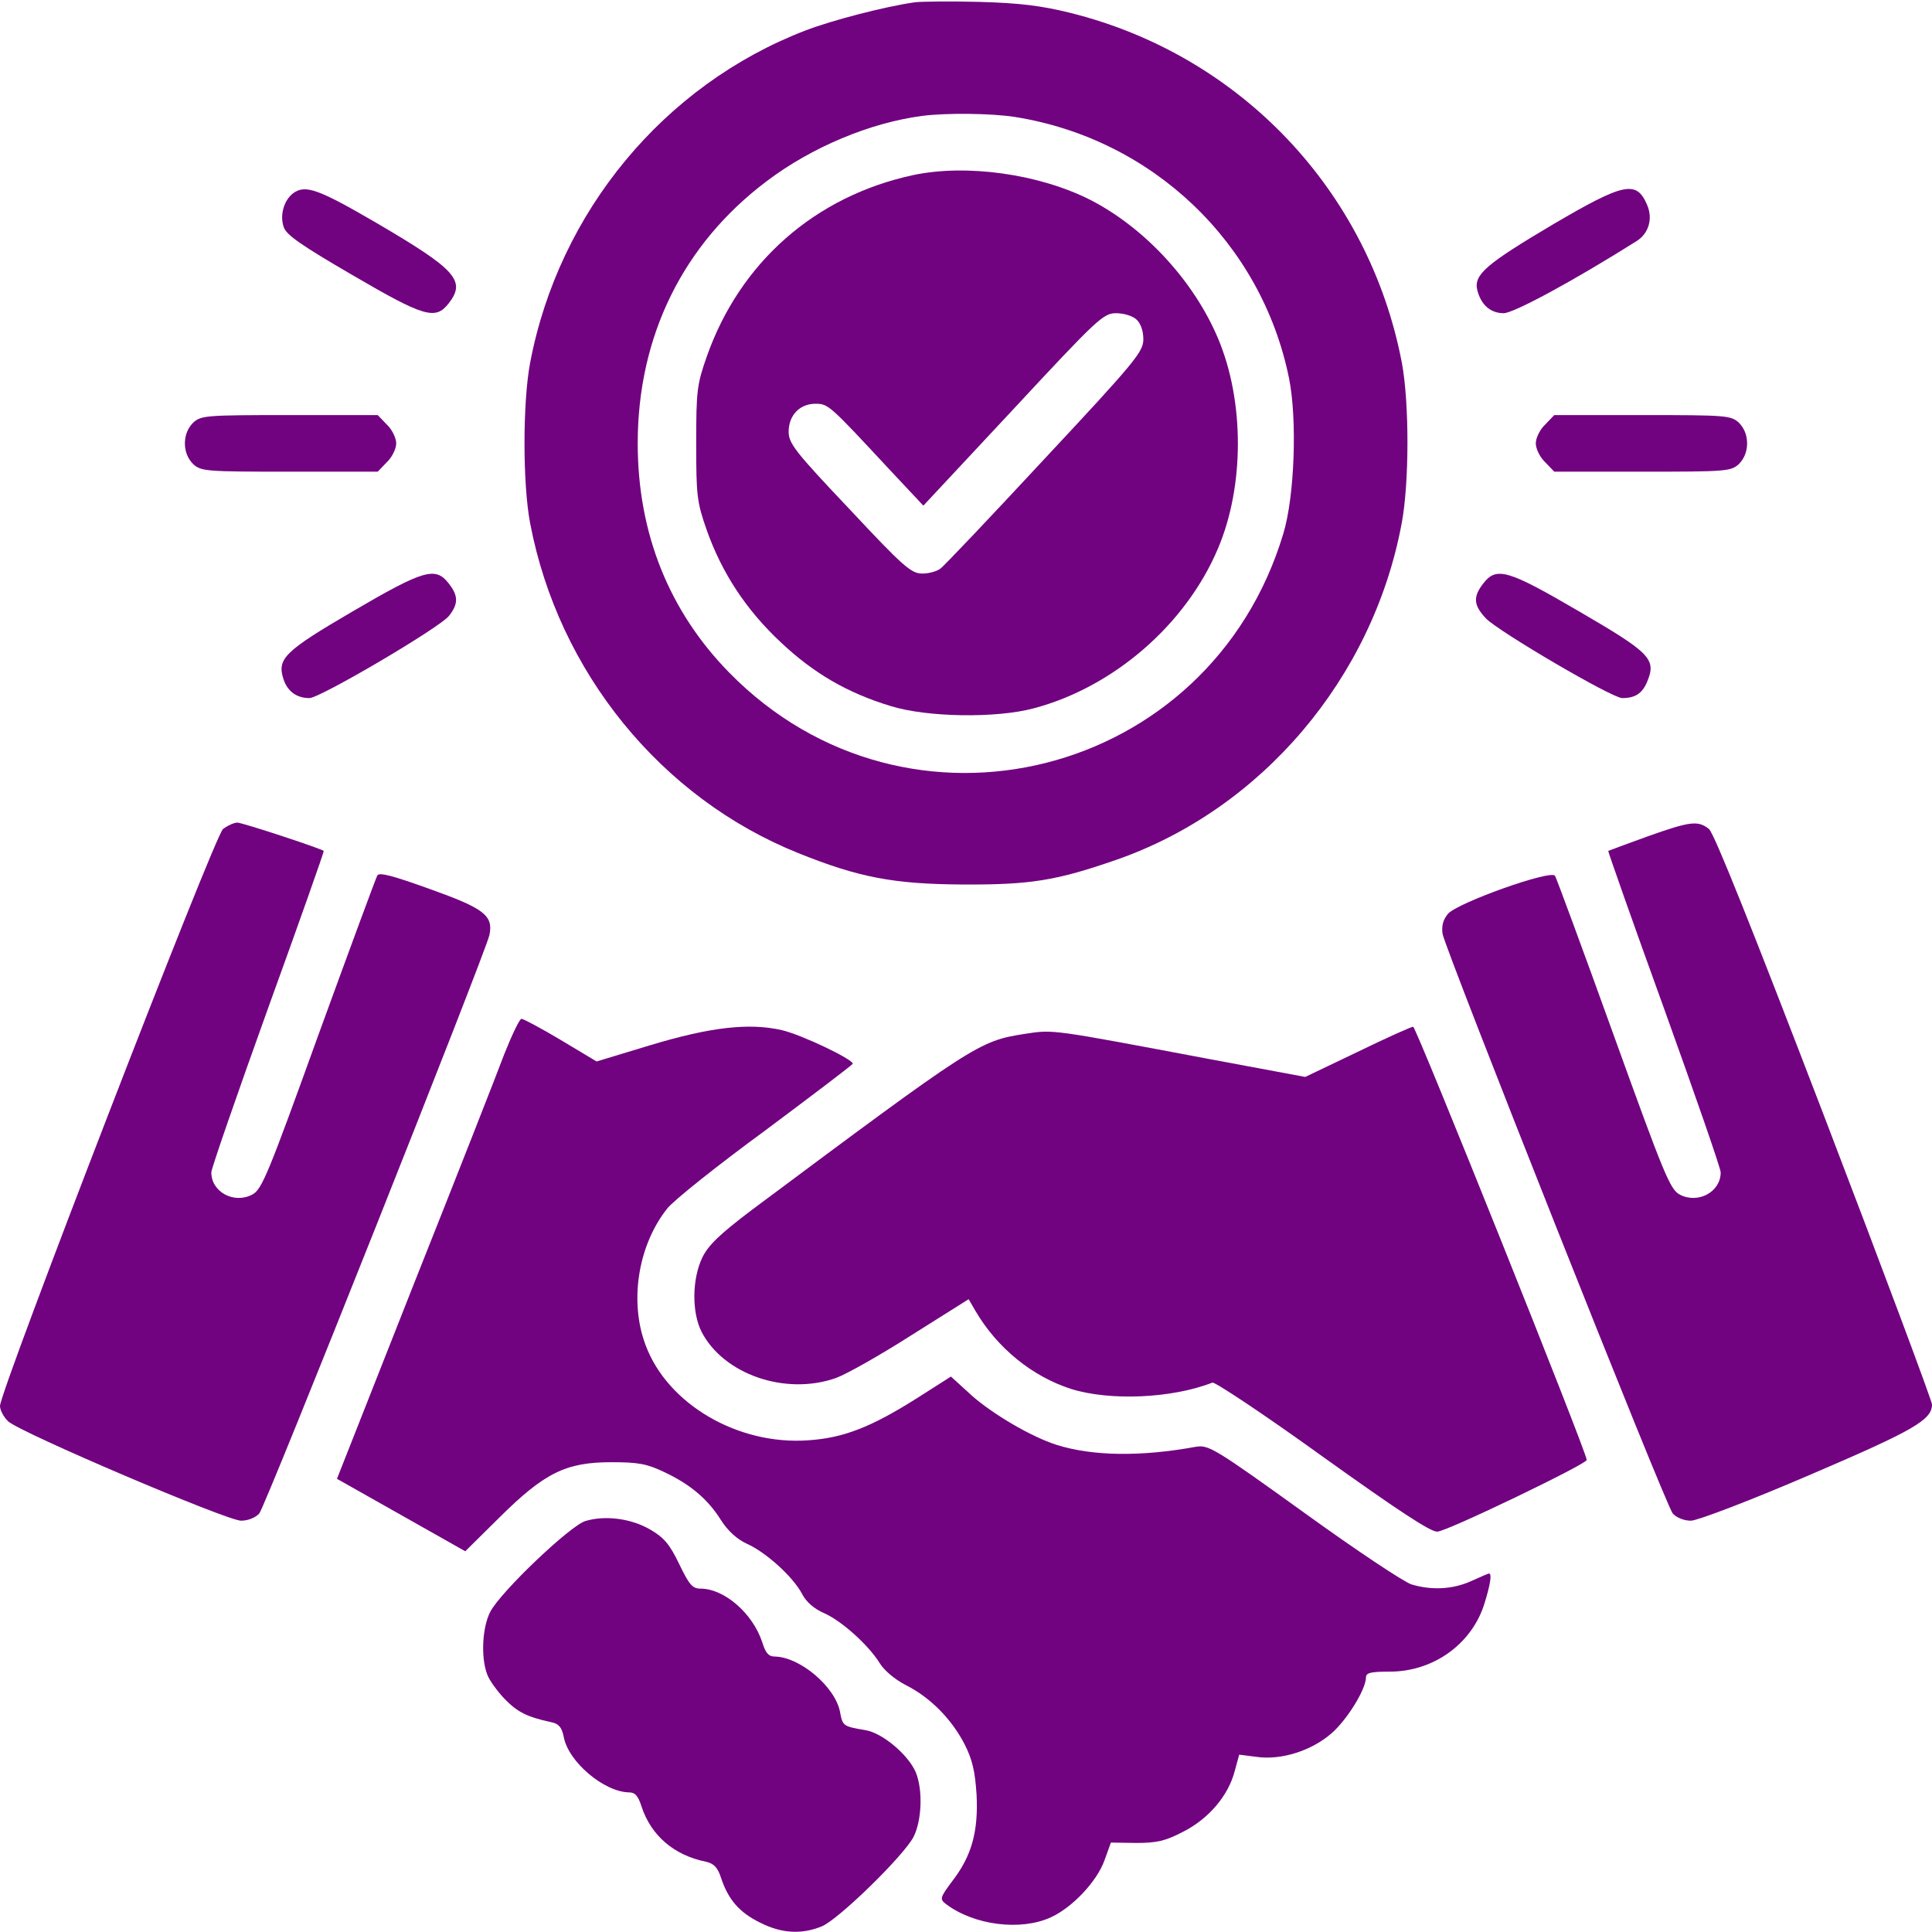 <svg xmlns="http://www.w3.org/2000/svg" version="1.0" width="512pt" height="512pt" viewBox="0 0 512 512" preserveAspectRatio="xMidYMid meet">

<g transform="translate(0,512) scale(0.1,-0.1)" fill="#710280" stroke="none">
<path d="M2425 5114 c-79 -11 -221 -48 -291 -75 -374 -144 -653 -480 -729 -880 -20 -105 -20 -322 0 -426 75 -394 347 -728 711 -874 159 -64 252 -82 434 -83 181 -1 249 10 410 66 383 134 677 480 754 888 21 107 21 323 1 429 -87 455 -428 815 -879 927 -77 19 -134 26 -241 29 -77 2 -153 1 -170 -1z m265 -304 c364 -58 653 -333 726 -692 22 -109 15 -313 -15 -412 -194 -648 -996 -850 -1468 -369 -160 163 -243 370 -243 608 0 284 120 528 342 695 119 90 274 155 413 173 62 8 182 7 245 -3z" fill="#710280"/>
<path d="M2420 4656 c-260 -56 -459 -231 -547 -481 -26 -74 -28 -91 -28 -230 0 -139 2 -156 28 -230 40 -113 104 -211 196 -297 87 -82 176 -134 291 -169 96 -30 280 -33 380 -6 211 56 403 222 488 424 70 165 70 390 0 556 -64 152 -194 293 -338 367 -136 69 -328 96 -470 66z m592 -383 c11 -10 18 -30 18 -52 0 -33 -20 -58 -261 -316 -143 -154 -268 -286 -277 -292 -9 -7 -30 -13 -48 -13 -29 0 -50 18 -193 171 -144 152 -161 174 -161 205 0 43 29 74 71 74 34 0 37 -3 195 -173 l91 -97 238 255 c224 241 239 255 273 255 19 0 44 -7 54 -17z" fill="#710280"/>
<path d="M777 4608 c-25 -19 -36 -59 -25 -90 7 -21 48 -49 182 -127 190 -111 220 -120 255 -75 47 60 19 90 -191 213 -156 91 -189 102 -221 79z" fill="#710280"/>
<path d="M4115 4525 c-177 -105 -210 -133 -200 -174 10 -39 35 -61 70 -61 26 0 182 84 352 191 32 20 44 59 28 96 -28 66 -61 59 -250 -52z" fill="#710280"/>
<path d="M512 4000 c-14 -14 -22 -33 -22 -55 0 -22 8 -41 22 -55 21 -19 34 -20 255 -20 l234 0 24 25 c14 13 25 36 25 50 0 14 -11 37 -25 50 l-24 25 -234 0 c-221 0 -234 -1 -255 -20z" fill="#710280"/>
<path d="M4095 3995 c-14 -13 -25 -36 -25 -50 0 -14 11 -37 25 -50 l24 -25 234 0 c221 0 234 1 255 20 14 14 22 33 22 55 0 22 -8 41 -22 55 -21 19 -34 20 -255 20 l-234 0 -24 -25z" fill="#710280"/>
<path d="M935 3500 c-183 -107 -202 -126 -183 -182 11 -31 35 -48 68 -48 28 0 346 187 370 218 25 32 25 53 -1 86 -35 45 -66 36 -254 -74z" fill="#710280"/>
<path d="M3931 3574 c-28 -36 -26 -58 7 -93 34 -35 334 -211 361 -211 34 0 53 12 66 43 25 60 10 76 -179 186 -190 111 -220 120 -255 75z" fill="#710280"/>
<path d="M591 2923 c-23 -19 -591 -1489 -591 -1529 0 -11 10 -30 22 -41 33 -30 579 -263 617 -263 18 0 38 8 48 19 17 20 599 1484 610 1533 11 52 -15 71 -158 122 -97 35 -134 45 -139 36 -4 -7 -74 -197 -156 -422 -134 -371 -150 -411 -176 -424 -48 -25 -108 7 -108 59 0 10 68 206 150 434 83 229 149 416 148 418 -12 8 -216 75 -229 75 -9 0 -26 -8 -38 -17z" fill="#710280"/>
<path d="M4365 2903 c-55 -20 -101 -37 -103 -38 -1 -1 65 -189 148 -418 82 -228 150 -423 150 -434 0 -52 -60 -84 -108 -59 -26 13 -42 53 -176 424 -81 225 -151 414 -155 421 -11 17 -260 -72 -284 -101 -13 -16 -17 -32 -14 -53 9 -46 591 -1514 610 -1536 10 -11 30 -19 48 -19 17 0 156 53 312 120 278 119 327 147 327 188 0 9 -128 352 -285 762 -191 498 -292 751 -306 763 -29 23 -49 21 -164 -20z" fill="#710280"/>
<path d="M1337 2328 c-19 -51 -127 -326 -240 -610 l-204 -517 170 -96 170 -96 91 90 c119 118 176 146 296 146 71 0 94 -4 140 -26 70 -33 116 -72 151 -128 18 -28 42 -50 68 -62 50 -22 122 -87 146 -132 11 -22 33 -41 59 -52 47 -21 117 -84 147 -132 12 -20 41 -44 70 -59 64 -32 121 -90 155 -156 21 -41 28 -72 32 -134 5 -98 -13 -163 -65 -230 -32 -43 -33 -47 -16 -60 74 -56 198 -72 278 -35 57 26 122 95 142 151 l17 47 67 -1 c55 0 77 5 125 30 67 34 119 95 136 160 l12 44 47 -6 c64 -9 144 16 197 62 41 35 92 117 92 149 0 12 13 15 63 15 117 0 220 75 252 184 15 49 19 76 11 76 -2 0 -23 -9 -47 -20 -49 -22 -104 -25 -158 -9 -20 6 -149 92 -286 191 -236 170 -252 179 -285 174 -147 -27 -275 -25 -370 5 -66 21 -167 80 -224 130 l-56 51 -91 -58 c-122 -77 -195 -105 -288 -111 -186 -13 -372 96 -430 252 -44 116 -20 265 57 362 16 21 134 115 261 208 126 94 230 173 231 176 0 12 -136 77 -188 89 -87 20 -190 8 -349 -40 l-142 -43 -95 57 c-52 31 -99 56 -104 56 -5 0 -25 -42 -45 -92z" fill="#710280"/>
<path d="M3597 2332 l-138 -66 -252 47 c-425 80 -414 79 -492 67 -121 -19 -133 -27 -722 -466 -86 -65 -116 -94 -132 -127 -27 -57 -28 -144 -2 -196 58 -113 222 -170 356 -123 28 10 118 61 201 114 l151 95 18 -31 c58 -99 151 -174 254 -207 103 -32 267 -25 374 17 7 2 138 -85 292 -196 197 -141 286 -200 304 -199 24 0 396 179 396 190 0 20 -452 1148 -460 1148 -5 0 -72 -30 -148 -67z" fill="#710280"/>
<path d="M1551 1089 c-41 -13 -225 -188 -252 -241 -21 -41 -25 -120 -8 -165 5 -15 27 -45 46 -65 34 -35 59 -48 124 -62 20 -4 28 -14 33 -39 12 -66 107 -146 173 -147 16 0 24 -9 33 -37 25 -77 86 -130 172 -147 20 -5 30 -15 39 -43 19 -57 48 -91 103 -118 57 -29 110 -32 164 -10 45 19 216 186 243 237 22 44 25 124 6 171 -20 47 -89 105 -134 112 -59 10 -60 11 -67 49 -13 66 -106 145 -173 146 -16 0 -24 9 -33 38 -25 76 -100 142 -164 142 -21 0 -30 11 -56 65 -25 52 -40 70 -76 91 -51 30 -120 39 -173 23z" fill="#710280"/>
</g>
</svg>